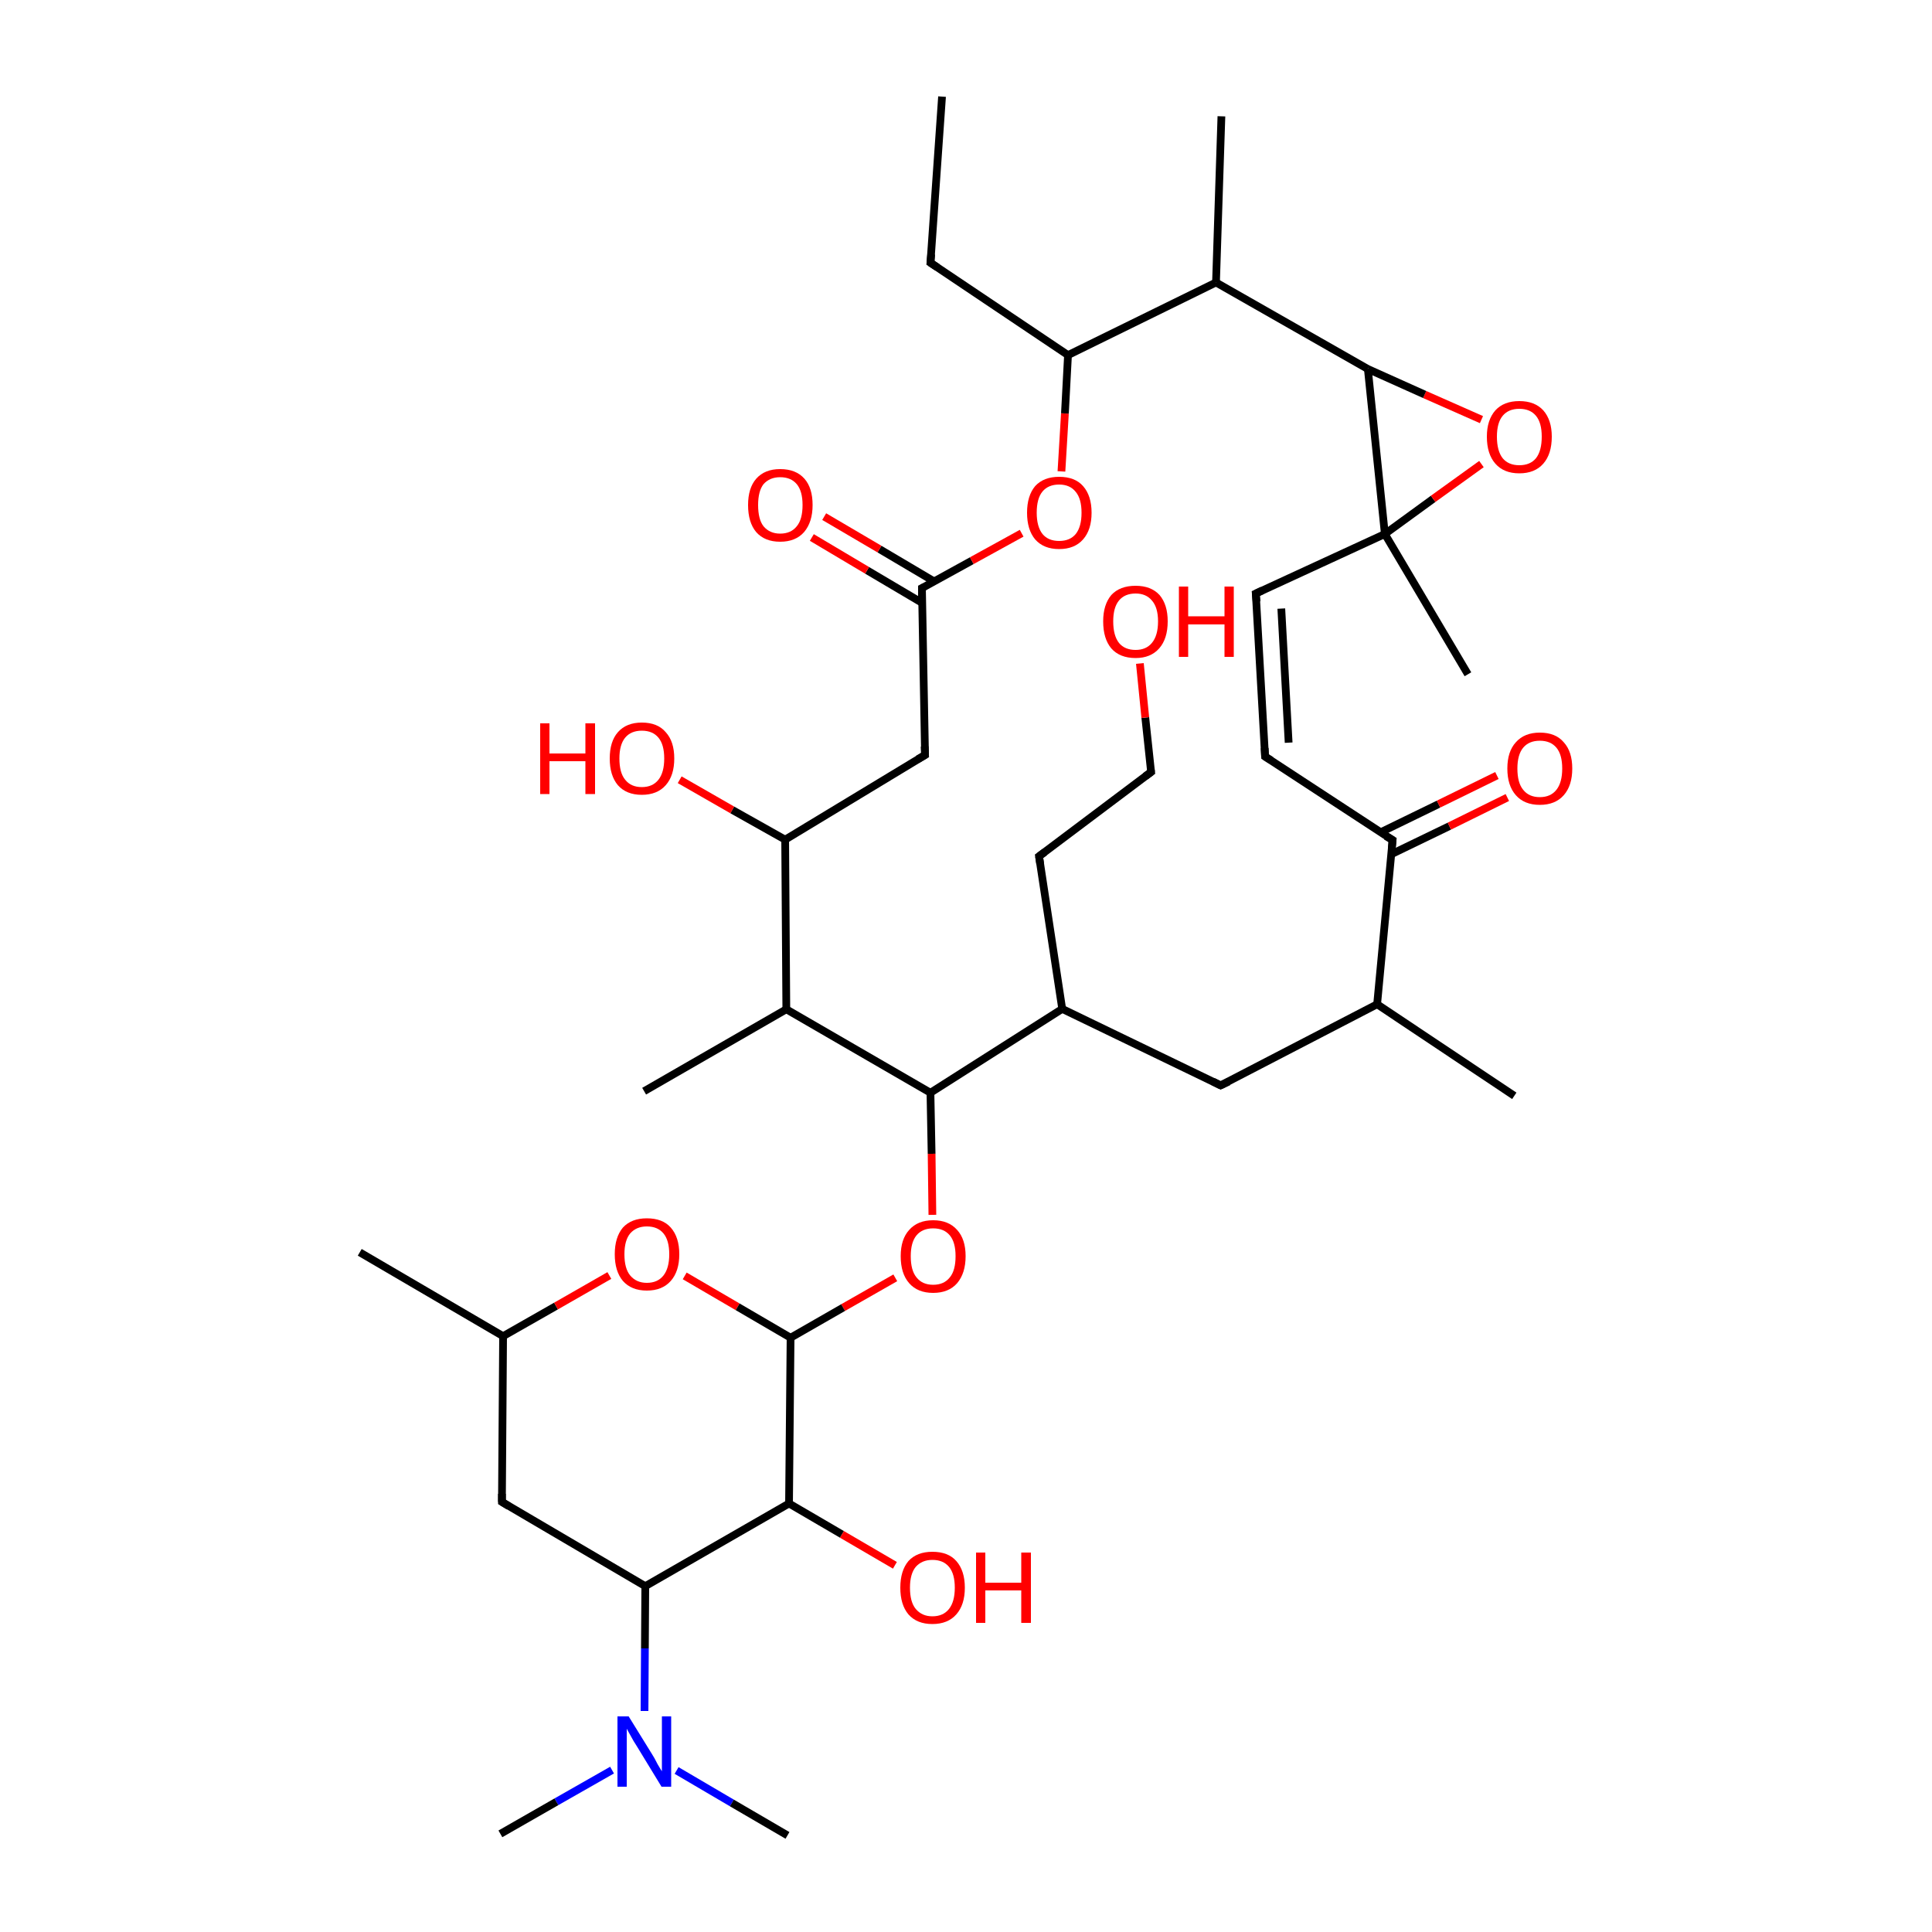 
<svg version='1.1' baseProfile='full'
              xmlns='http://www.w3.org/2000/svg'
                      xmlns:rdkit='http://www.rdkit.org/xml'
                      xmlns:xlink='http://www.w3.org/1999/xlink'
                  xml:space='preserve'
width='500px' height='500px' viewBox='0 0 500 500'>
<!-- END OF HEADER -->
<rect style='opacity:1.0;fill:#FFFFFF;stroke:none' width='500.0' height='500.0' x='0.0' y='0.0'> </rect>
<path class='bond-0 atom-0 atom-1' d='M 243.8,25.0 L 240.8,68.0' style='fill:none;fill-rule:evenodd;stroke:#000000;stroke-width:2.0px;stroke-linecap:butt;stroke-linejoin:miter;stroke-opacity:1' />
<path class='bond-1 atom-1 atom-2' d='M 240.8,68.0 L 276.4,91.9' style='fill:none;fill-rule:evenodd;stroke:#000000;stroke-width:2.0px;stroke-linecap:butt;stroke-linejoin:miter;stroke-opacity:1' />
<path class='bond-2 atom-2 atom-3' d='M 276.4,91.9 L 314.7,73.1' style='fill:none;fill-rule:evenodd;stroke:#000000;stroke-width:2.0px;stroke-linecap:butt;stroke-linejoin:miter;stroke-opacity:1' />
<path class='bond-3 atom-3 atom-4' d='M 314.7,73.1 L 354.0,95.5' style='fill:none;fill-rule:evenodd;stroke:#000000;stroke-width:2.0px;stroke-linecap:butt;stroke-linejoin:miter;stroke-opacity:1' />
<path class='bond-4 atom-4 atom-5' d='M 354.0,95.5 L 358.4,138.2' style='fill:none;fill-rule:evenodd;stroke:#000000;stroke-width:2.0px;stroke-linecap:butt;stroke-linejoin:miter;stroke-opacity:1' />
<path class='bond-5 atom-5 atom-6' d='M 358.4,138.2 L 370.9,129.1' style='fill:none;fill-rule:evenodd;stroke:#000000;stroke-width:2.0px;stroke-linecap:butt;stroke-linejoin:miter;stroke-opacity:1' />
<path class='bond-5 atom-5 atom-6' d='M 370.9,129.1 L 383.4,120.1' style='fill:none;fill-rule:evenodd;stroke:#FF0000;stroke-width:2.0px;stroke-linecap:butt;stroke-linejoin:miter;stroke-opacity:1' />
<path class='bond-6 atom-5 atom-7' d='M 358.4,138.2 L 325.0,153.6' style='fill:none;fill-rule:evenodd;stroke:#000000;stroke-width:2.0px;stroke-linecap:butt;stroke-linejoin:miter;stroke-opacity:1' />
<path class='bond-7 atom-7 atom-8' d='M 325.0,153.6 L 327.4,195.8' style='fill:none;fill-rule:evenodd;stroke:#000000;stroke-width:2.0px;stroke-linecap:butt;stroke-linejoin:miter;stroke-opacity:1' />
<path class='bond-7 atom-7 atom-8' d='M 331.6,157.5 L 333.5,192.2' style='fill:none;fill-rule:evenodd;stroke:#000000;stroke-width:2.0px;stroke-linecap:butt;stroke-linejoin:miter;stroke-opacity:1' />
<path class='bond-8 atom-8 atom-9' d='M 327.4,195.8 L 360.4,217.4' style='fill:none;fill-rule:evenodd;stroke:#000000;stroke-width:2.0px;stroke-linecap:butt;stroke-linejoin:miter;stroke-opacity:1' />
<path class='bond-9 atom-9 atom-10' d='M 360.0,221.1 L 375.1,213.8' style='fill:none;fill-rule:evenodd;stroke:#000000;stroke-width:2.0px;stroke-linecap:butt;stroke-linejoin:miter;stroke-opacity:1' />
<path class='bond-9 atom-9 atom-10' d='M 375.1,213.8 L 390.1,206.4' style='fill:none;fill-rule:evenodd;stroke:#FF0000;stroke-width:2.0px;stroke-linecap:butt;stroke-linejoin:miter;stroke-opacity:1' />
<path class='bond-9 atom-9 atom-10' d='M 357.3,215.4 L 372.3,208.1' style='fill:none;fill-rule:evenodd;stroke:#000000;stroke-width:2.0px;stroke-linecap:butt;stroke-linejoin:miter;stroke-opacity:1' />
<path class='bond-9 atom-9 atom-10' d='M 372.3,208.1 L 387.4,200.7' style='fill:none;fill-rule:evenodd;stroke:#FF0000;stroke-width:2.0px;stroke-linecap:butt;stroke-linejoin:miter;stroke-opacity:1' />
<path class='bond-10 atom-9 atom-11' d='M 360.4,217.4 L 356.4,259.9' style='fill:none;fill-rule:evenodd;stroke:#000000;stroke-width:2.0px;stroke-linecap:butt;stroke-linejoin:miter;stroke-opacity:1' />
<path class='bond-11 atom-11 atom-12' d='M 356.4,259.9 L 315.9,280.9' style='fill:none;fill-rule:evenodd;stroke:#000000;stroke-width:2.0px;stroke-linecap:butt;stroke-linejoin:miter;stroke-opacity:1' />
<path class='bond-12 atom-12 atom-13' d='M 315.9,280.9 L 274.9,261.1' style='fill:none;fill-rule:evenodd;stroke:#000000;stroke-width:2.0px;stroke-linecap:butt;stroke-linejoin:miter;stroke-opacity:1' />
<path class='bond-13 atom-13 atom-14' d='M 274.9,261.1 L 240.8,282.8' style='fill:none;fill-rule:evenodd;stroke:#000000;stroke-width:2.0px;stroke-linecap:butt;stroke-linejoin:miter;stroke-opacity:1' />
<path class='bond-14 atom-14 atom-15' d='M 240.8,282.8 L 203.5,261.2' style='fill:none;fill-rule:evenodd;stroke:#000000;stroke-width:2.0px;stroke-linecap:butt;stroke-linejoin:miter;stroke-opacity:1' />
<path class='bond-15 atom-15 atom-16' d='M 203.5,261.2 L 203.2,217.3' style='fill:none;fill-rule:evenodd;stroke:#000000;stroke-width:2.0px;stroke-linecap:butt;stroke-linejoin:miter;stroke-opacity:1' />
<path class='bond-16 atom-16 atom-17' d='M 203.2,217.3 L 239.4,195.4' style='fill:none;fill-rule:evenodd;stroke:#000000;stroke-width:2.0px;stroke-linecap:butt;stroke-linejoin:miter;stroke-opacity:1' />
<path class='bond-17 atom-17 atom-18' d='M 239.4,195.4 L 238.6,152.2' style='fill:none;fill-rule:evenodd;stroke:#000000;stroke-width:2.0px;stroke-linecap:butt;stroke-linejoin:miter;stroke-opacity:1' />
<path class='bond-18 atom-18 atom-19' d='M 241.8,150.5 L 227.6,142.1' style='fill:none;fill-rule:evenodd;stroke:#000000;stroke-width:2.0px;stroke-linecap:butt;stroke-linejoin:miter;stroke-opacity:1' />
<path class='bond-18 atom-18 atom-19' d='M 227.6,142.1 L 213.3,133.7' style='fill:none;fill-rule:evenodd;stroke:#FF0000;stroke-width:2.0px;stroke-linecap:butt;stroke-linejoin:miter;stroke-opacity:1' />
<path class='bond-18 atom-18 atom-19' d='M 238.6,156.0 L 224.4,147.6' style='fill:none;fill-rule:evenodd;stroke:#000000;stroke-width:2.0px;stroke-linecap:butt;stroke-linejoin:miter;stroke-opacity:1' />
<path class='bond-18 atom-18 atom-19' d='M 224.4,147.6 L 210.1,139.1' style='fill:none;fill-rule:evenodd;stroke:#FF0000;stroke-width:2.0px;stroke-linecap:butt;stroke-linejoin:miter;stroke-opacity:1' />
<path class='bond-19 atom-18 atom-20' d='M 238.6,152.2 L 251.5,145.1' style='fill:none;fill-rule:evenodd;stroke:#000000;stroke-width:2.0px;stroke-linecap:butt;stroke-linejoin:miter;stroke-opacity:1' />
<path class='bond-19 atom-18 atom-20' d='M 251.5,145.1 L 264.4,138.0' style='fill:none;fill-rule:evenodd;stroke:#FF0000;stroke-width:2.0px;stroke-linecap:butt;stroke-linejoin:miter;stroke-opacity:1' />
<path class='bond-20 atom-16 atom-21' d='M 203.2,217.3 L 189.5,209.6' style='fill:none;fill-rule:evenodd;stroke:#000000;stroke-width:2.0px;stroke-linecap:butt;stroke-linejoin:miter;stroke-opacity:1' />
<path class='bond-20 atom-16 atom-21' d='M 189.5,209.6 L 175.9,201.8' style='fill:none;fill-rule:evenodd;stroke:#FF0000;stroke-width:2.0px;stroke-linecap:butt;stroke-linejoin:miter;stroke-opacity:1' />
<path class='bond-21 atom-15 atom-22' d='M 203.5,261.2 L 166.7,282.4' style='fill:none;fill-rule:evenodd;stroke:#000000;stroke-width:2.0px;stroke-linecap:butt;stroke-linejoin:miter;stroke-opacity:1' />
<path class='bond-22 atom-14 atom-23' d='M 240.8,282.8 L 241.1,298.6' style='fill:none;fill-rule:evenodd;stroke:#000000;stroke-width:2.0px;stroke-linecap:butt;stroke-linejoin:miter;stroke-opacity:1' />
<path class='bond-22 atom-14 atom-23' d='M 241.1,298.6 L 241.3,314.4' style='fill:none;fill-rule:evenodd;stroke:#FF0000;stroke-width:2.0px;stroke-linecap:butt;stroke-linejoin:miter;stroke-opacity:1' />
<path class='bond-23 atom-23 atom-24' d='M 231.7,330.7 L 218.2,338.4' style='fill:none;fill-rule:evenodd;stroke:#FF0000;stroke-width:2.0px;stroke-linecap:butt;stroke-linejoin:miter;stroke-opacity:1' />
<path class='bond-23 atom-23 atom-24' d='M 218.2,338.4 L 204.6,346.2' style='fill:none;fill-rule:evenodd;stroke:#000000;stroke-width:2.0px;stroke-linecap:butt;stroke-linejoin:miter;stroke-opacity:1' />
<path class='bond-24 atom-24 atom-25' d='M 204.6,346.2 L 204.2,389.1' style='fill:none;fill-rule:evenodd;stroke:#000000;stroke-width:2.0px;stroke-linecap:butt;stroke-linejoin:miter;stroke-opacity:1' />
<path class='bond-25 atom-25 atom-26' d='M 204.2,389.1 L 167.0,410.5' style='fill:none;fill-rule:evenodd;stroke:#000000;stroke-width:2.0px;stroke-linecap:butt;stroke-linejoin:miter;stroke-opacity:1' />
<path class='bond-26 atom-26 atom-27' d='M 167.0,410.5 L 129.9,388.7' style='fill:none;fill-rule:evenodd;stroke:#000000;stroke-width:2.0px;stroke-linecap:butt;stroke-linejoin:miter;stroke-opacity:1' />
<path class='bond-27 atom-27 atom-28' d='M 129.9,388.7 L 130.2,345.8' style='fill:none;fill-rule:evenodd;stroke:#000000;stroke-width:2.0px;stroke-linecap:butt;stroke-linejoin:miter;stroke-opacity:1' />
<path class='bond-28 atom-28 atom-29' d='M 130.2,345.8 L 143.9,338.0' style='fill:none;fill-rule:evenodd;stroke:#000000;stroke-width:2.0px;stroke-linecap:butt;stroke-linejoin:miter;stroke-opacity:1' />
<path class='bond-28 atom-28 atom-29' d='M 143.9,338.0 L 157.7,330.1' style='fill:none;fill-rule:evenodd;stroke:#FF0000;stroke-width:2.0px;stroke-linecap:butt;stroke-linejoin:miter;stroke-opacity:1' />
<path class='bond-29 atom-28 atom-30' d='M 130.2,345.8 L 93.1,324.1' style='fill:none;fill-rule:evenodd;stroke:#000000;stroke-width:2.0px;stroke-linecap:butt;stroke-linejoin:miter;stroke-opacity:1' />
<path class='bond-30 atom-26 atom-31' d='M 167.0,410.5 L 166.9,426.6' style='fill:none;fill-rule:evenodd;stroke:#000000;stroke-width:2.0px;stroke-linecap:butt;stroke-linejoin:miter;stroke-opacity:1' />
<path class='bond-30 atom-26 atom-31' d='M 166.9,426.6 L 166.8,442.8' style='fill:none;fill-rule:evenodd;stroke:#0000FF;stroke-width:2.0px;stroke-linecap:butt;stroke-linejoin:miter;stroke-opacity:1' />
<path class='bond-31 atom-31 atom-32' d='M 158.4,458.1 L 144.0,466.3' style='fill:none;fill-rule:evenodd;stroke:#0000FF;stroke-width:2.0px;stroke-linecap:butt;stroke-linejoin:miter;stroke-opacity:1' />
<path class='bond-31 atom-31 atom-32' d='M 144.0,466.3 L 129.5,474.6' style='fill:none;fill-rule:evenodd;stroke:#000000;stroke-width:2.0px;stroke-linecap:butt;stroke-linejoin:miter;stroke-opacity:1' />
<path class='bond-32 atom-31 atom-33' d='M 175.1,458.2 L 189.4,466.6' style='fill:none;fill-rule:evenodd;stroke:#0000FF;stroke-width:2.0px;stroke-linecap:butt;stroke-linejoin:miter;stroke-opacity:1' />
<path class='bond-32 atom-31 atom-33' d='M 189.4,466.6 L 203.8,475.0' style='fill:none;fill-rule:evenodd;stroke:#000000;stroke-width:2.0px;stroke-linecap:butt;stroke-linejoin:miter;stroke-opacity:1' />
<path class='bond-33 atom-25 atom-34' d='M 204.2,389.1 L 217.9,397.1' style='fill:none;fill-rule:evenodd;stroke:#000000;stroke-width:2.0px;stroke-linecap:butt;stroke-linejoin:miter;stroke-opacity:1' />
<path class='bond-33 atom-25 atom-34' d='M 217.9,397.1 L 231.6,405.1' style='fill:none;fill-rule:evenodd;stroke:#FF0000;stroke-width:2.0px;stroke-linecap:butt;stroke-linejoin:miter;stroke-opacity:1' />
<path class='bond-34 atom-13 atom-35' d='M 274.9,261.1 L 268.9,221.6' style='fill:none;fill-rule:evenodd;stroke:#000000;stroke-width:2.0px;stroke-linecap:butt;stroke-linejoin:miter;stroke-opacity:1' />
<path class='bond-35 atom-35 atom-36' d='M 268.9,221.6 L 297.9,199.8' style='fill:none;fill-rule:evenodd;stroke:#000000;stroke-width:2.0px;stroke-linecap:butt;stroke-linejoin:miter;stroke-opacity:1' />
<path class='bond-36 atom-36 atom-37' d='M 297.9,199.8 L 296.4,185.7' style='fill:none;fill-rule:evenodd;stroke:#000000;stroke-width:2.0px;stroke-linecap:butt;stroke-linejoin:miter;stroke-opacity:1' />
<path class='bond-36 atom-36 atom-37' d='M 296.4,185.7 L 295.0,171.7' style='fill:none;fill-rule:evenodd;stroke:#FF0000;stroke-width:2.0px;stroke-linecap:butt;stroke-linejoin:miter;stroke-opacity:1' />
<path class='bond-37 atom-11 atom-38' d='M 356.4,259.9 L 391.9,283.6' style='fill:none;fill-rule:evenodd;stroke:#000000;stroke-width:2.0px;stroke-linecap:butt;stroke-linejoin:miter;stroke-opacity:1' />
<path class='bond-38 atom-5 atom-39' d='M 358.4,138.2 L 379.9,174.5' style='fill:none;fill-rule:evenodd;stroke:#000000;stroke-width:2.0px;stroke-linecap:butt;stroke-linejoin:miter;stroke-opacity:1' />
<path class='bond-39 atom-3 atom-40' d='M 314.7,73.1 L 316.1,30.1' style='fill:none;fill-rule:evenodd;stroke:#000000;stroke-width:2.0px;stroke-linecap:butt;stroke-linejoin:miter;stroke-opacity:1' />
<path class='bond-40 atom-20 atom-2' d='M 274.7,122.0 L 275.6,107.0' style='fill:none;fill-rule:evenodd;stroke:#FF0000;stroke-width:2.0px;stroke-linecap:butt;stroke-linejoin:miter;stroke-opacity:1' />
<path class='bond-40 atom-20 atom-2' d='M 275.6,107.0 L 276.4,91.9' style='fill:none;fill-rule:evenodd;stroke:#000000;stroke-width:2.0px;stroke-linecap:butt;stroke-linejoin:miter;stroke-opacity:1' />
<path class='bond-41 atom-6 atom-4' d='M 383.4,108.6 L 368.7,102.1' style='fill:none;fill-rule:evenodd;stroke:#FF0000;stroke-width:2.0px;stroke-linecap:butt;stroke-linejoin:miter;stroke-opacity:1' />
<path class='bond-41 atom-6 atom-4' d='M 368.7,102.1 L 354.0,95.5' style='fill:none;fill-rule:evenodd;stroke:#000000;stroke-width:2.0px;stroke-linecap:butt;stroke-linejoin:miter;stroke-opacity:1' />
<path class='bond-42 atom-29 atom-24' d='M 177.2,330.2 L 190.9,338.2' style='fill:none;fill-rule:evenodd;stroke:#FF0000;stroke-width:2.0px;stroke-linecap:butt;stroke-linejoin:miter;stroke-opacity:1' />
<path class='bond-42 atom-29 atom-24' d='M 190.9,338.2 L 204.6,346.2' style='fill:none;fill-rule:evenodd;stroke:#000000;stroke-width:2.0px;stroke-linecap:butt;stroke-linejoin:miter;stroke-opacity:1' />
<path d='M 241.0,65.8 L 240.8,68.0 L 242.6,69.2' style='fill:none;stroke:#000000;stroke-width:2.0px;stroke-linecap:butt;stroke-linejoin:miter;stroke-opacity:1;' />
<path d='M 326.7,152.8 L 325.0,153.6 L 325.2,155.7' style='fill:none;stroke:#000000;stroke-width:2.0px;stroke-linecap:butt;stroke-linejoin:miter;stroke-opacity:1;' />
<path d='M 327.3,193.6 L 327.4,195.8 L 329.0,196.8' style='fill:none;stroke:#000000;stroke-width:2.0px;stroke-linecap:butt;stroke-linejoin:miter;stroke-opacity:1;' />
<path d='M 358.7,216.4 L 360.4,217.4 L 360.2,219.6' style='fill:none;stroke:#000000;stroke-width:2.0px;stroke-linecap:butt;stroke-linejoin:miter;stroke-opacity:1;' />
<path d='M 318.0,279.9 L 315.9,280.9 L 313.9,279.9' style='fill:none;stroke:#000000;stroke-width:2.0px;stroke-linecap:butt;stroke-linejoin:miter;stroke-opacity:1;' />
<path d='M 237.5,196.5 L 239.4,195.4 L 239.3,193.2' style='fill:none;stroke:#000000;stroke-width:2.0px;stroke-linecap:butt;stroke-linejoin:miter;stroke-opacity:1;' />
<path d='M 238.6,154.4 L 238.6,152.2 L 239.2,151.9' style='fill:none;stroke:#000000;stroke-width:2.0px;stroke-linecap:butt;stroke-linejoin:miter;stroke-opacity:1;' />
<path d='M 131.7,389.8 L 129.9,388.7 L 129.9,386.6' style='fill:none;stroke:#000000;stroke-width:2.0px;stroke-linecap:butt;stroke-linejoin:miter;stroke-opacity:1;' />
<path d='M 269.2,223.6 L 268.9,221.6 L 270.4,220.5' style='fill:none;stroke:#000000;stroke-width:2.0px;stroke-linecap:butt;stroke-linejoin:miter;stroke-opacity:1;' />
<path d='M 296.4,200.9 L 297.9,199.8 L 297.8,199.1' style='fill:none;stroke:#000000;stroke-width:2.0px;stroke-linecap:butt;stroke-linejoin:miter;stroke-opacity:1;' />
<path class='atom-6' d='M 384.8 113.0
Q 384.8 108.7, 387.0 106.2
Q 389.2 103.8, 393.2 103.8
Q 397.2 103.8, 399.4 106.2
Q 401.6 108.7, 401.6 113.0
Q 401.6 117.5, 399.4 120.0
Q 397.2 122.5, 393.2 122.5
Q 389.2 122.5, 387.0 120.0
Q 384.8 117.5, 384.8 113.0
M 393.2 120.4
Q 396.0 120.4, 397.5 118.6
Q 399.0 116.7, 399.0 113.0
Q 399.0 109.4, 397.5 107.6
Q 396.0 105.8, 393.2 105.8
Q 390.4 105.8, 388.9 107.6
Q 387.4 109.4, 387.4 113.0
Q 387.4 116.7, 388.9 118.6
Q 390.4 120.4, 393.2 120.4
' fill='#FF0000'/>
<path class='atom-10' d='M 390.1 198.9
Q 390.1 194.5, 392.3 192.1
Q 394.5 189.6, 398.5 189.6
Q 402.6 189.6, 404.7 192.1
Q 406.9 194.5, 406.9 198.9
Q 406.9 203.3, 404.7 205.8
Q 402.5 208.3, 398.5 208.3
Q 394.5 208.3, 392.3 205.8
Q 390.1 203.3, 390.1 198.9
M 398.5 206.3
Q 401.3 206.3, 402.8 204.4
Q 404.3 202.5, 404.3 198.9
Q 404.3 195.3, 402.8 193.5
Q 401.3 191.7, 398.5 191.7
Q 395.7 191.7, 394.2 193.5
Q 392.7 195.3, 392.7 198.9
Q 392.7 202.6, 394.2 204.4
Q 395.7 206.3, 398.5 206.3
' fill='#FF0000'/>
<path class='atom-19' d='M 193.6 130.7
Q 193.6 126.3, 195.7 123.9
Q 197.9 121.4, 201.9 121.4
Q 206.0 121.4, 208.2 123.9
Q 210.3 126.3, 210.3 130.7
Q 210.3 135.1, 208.1 137.7
Q 205.9 140.2, 201.9 140.2
Q 197.9 140.2, 195.7 137.7
Q 193.6 135.2, 193.6 130.7
M 201.9 138.1
Q 204.7 138.1, 206.2 136.2
Q 207.7 134.4, 207.7 130.7
Q 207.7 127.1, 206.2 125.3
Q 204.7 123.5, 201.9 123.5
Q 199.2 123.5, 197.6 125.3
Q 196.2 127.1, 196.2 130.7
Q 196.2 134.4, 197.6 136.2
Q 199.2 138.1, 201.9 138.1
' fill='#FF0000'/>
<path class='atom-20' d='M 265.8 132.7
Q 265.8 128.3, 267.9 125.8
Q 270.1 123.4, 274.1 123.4
Q 278.2 123.4, 280.3 125.8
Q 282.5 128.3, 282.5 132.7
Q 282.5 137.1, 280.3 139.6
Q 278.1 142.1, 274.1 142.1
Q 270.1 142.1, 267.9 139.6
Q 265.8 137.1, 265.8 132.7
M 274.1 140.0
Q 276.9 140.0, 278.4 138.2
Q 279.9 136.3, 279.9 132.7
Q 279.9 129.1, 278.4 127.3
Q 276.9 125.4, 274.1 125.4
Q 271.3 125.4, 269.8 127.2
Q 268.3 129.0, 268.3 132.7
Q 268.3 136.3, 269.8 138.2
Q 271.3 140.0, 274.1 140.0
' fill='#FF0000'/>
<path class='atom-21' d='M 139.8 187.2
L 142.2 187.2
L 142.2 195.0
L 151.5 195.0
L 151.5 187.2
L 154.0 187.2
L 154.0 205.5
L 151.5 205.5
L 151.5 197.0
L 142.2 197.0
L 142.2 205.5
L 139.8 205.5
L 139.8 187.2
' fill='#FF0000'/>
<path class='atom-21' d='M 157.8 196.3
Q 157.8 191.9, 159.9 189.5
Q 162.1 187.0, 166.1 187.0
Q 170.2 187.0, 172.3 189.5
Q 174.5 191.9, 174.5 196.3
Q 174.5 200.7, 172.3 203.2
Q 170.1 205.7, 166.1 205.7
Q 162.1 205.7, 159.9 203.2
Q 157.8 200.7, 157.8 196.3
M 166.1 203.7
Q 168.9 203.7, 170.4 201.8
Q 171.9 199.9, 171.9 196.3
Q 171.9 192.7, 170.4 190.9
Q 168.9 189.1, 166.1 189.1
Q 163.3 189.1, 161.8 190.9
Q 160.3 192.7, 160.3 196.3
Q 160.3 200.0, 161.8 201.8
Q 163.3 203.7, 166.1 203.7
' fill='#FF0000'/>
<path class='atom-23' d='M 233.1 325.1
Q 233.1 320.7, 235.3 318.3
Q 237.5 315.8, 241.5 315.8
Q 245.5 315.8, 247.7 318.3
Q 249.9 320.7, 249.9 325.1
Q 249.9 329.5, 247.7 332.1
Q 245.5 334.6, 241.5 334.6
Q 237.5 334.6, 235.3 332.1
Q 233.1 329.6, 233.1 325.1
M 241.5 332.5
Q 244.3 332.5, 245.8 330.6
Q 247.3 328.8, 247.3 325.1
Q 247.3 321.5, 245.8 319.7
Q 244.3 317.9, 241.5 317.9
Q 238.7 317.9, 237.2 319.7
Q 235.7 321.5, 235.7 325.1
Q 235.7 328.8, 237.2 330.6
Q 238.7 332.5, 241.5 332.5
' fill='#FF0000'/>
<path class='atom-29' d='M 159.1 324.6
Q 159.1 320.2, 161.2 317.7
Q 163.4 315.3, 167.4 315.3
Q 171.5 315.3, 173.6 317.7
Q 175.8 320.2, 175.8 324.6
Q 175.8 329.0, 173.6 331.5
Q 171.4 334.0, 167.4 334.0
Q 163.4 334.0, 161.2 331.5
Q 159.1 329.0, 159.1 324.6
M 167.4 332.0
Q 170.2 332.0, 171.7 330.1
Q 173.2 328.2, 173.2 324.6
Q 173.2 321.0, 171.7 319.2
Q 170.2 317.4, 167.4 317.4
Q 164.7 317.4, 163.1 319.2
Q 161.6 321.0, 161.6 324.6
Q 161.6 328.3, 163.1 330.1
Q 164.7 332.0, 167.4 332.0
' fill='#FF0000'/>
<path class='atom-31' d='M 162.7 444.2
L 168.7 453.9
Q 169.3 454.8, 170.2 456.6
Q 171.2 458.3, 171.3 458.4
L 171.3 444.2
L 173.7 444.2
L 173.7 462.4
L 171.2 462.4
L 164.8 451.9
Q 164.0 450.7, 163.2 449.2
Q 162.4 447.8, 162.2 447.4
L 162.2 462.4
L 159.8 462.4
L 159.8 444.2
L 162.7 444.2
' fill='#0000FF'/>
<path class='atom-34' d='M 233.0 410.9
Q 233.0 406.5, 235.1 404.0
Q 237.3 401.6, 241.3 401.6
Q 245.4 401.6, 247.5 404.0
Q 249.7 406.5, 249.7 410.9
Q 249.7 415.3, 247.5 417.8
Q 245.3 420.3, 241.3 420.3
Q 237.3 420.3, 235.1 417.8
Q 233.0 415.3, 233.0 410.9
M 241.3 418.3
Q 244.1 418.3, 245.6 416.4
Q 247.1 414.5, 247.1 410.9
Q 247.1 407.3, 245.6 405.5
Q 244.1 403.7, 241.3 403.7
Q 238.6 403.7, 237.0 405.5
Q 235.5 407.3, 235.5 410.9
Q 235.5 414.6, 237.0 416.4
Q 238.6 418.3, 241.3 418.3
' fill='#FF0000'/>
<path class='atom-34' d='M 252.6 401.8
L 255.0 401.8
L 255.0 409.6
L 264.3 409.6
L 264.3 401.8
L 266.8 401.8
L 266.8 420.0
L 264.3 420.0
L 264.3 411.6
L 255.0 411.6
L 255.0 420.0
L 252.6 420.0
L 252.6 401.8
' fill='#FF0000'/>
<path class='atom-37' d='M 285.5 160.8
Q 285.5 156.5, 287.6 154.0
Q 289.8 151.6, 293.9 151.6
Q 297.9 151.6, 300.1 154.0
Q 302.2 156.5, 302.2 160.8
Q 302.2 165.3, 300.0 167.8
Q 297.8 170.3, 293.9 170.3
Q 289.8 170.3, 287.6 167.8
Q 285.5 165.3, 285.5 160.8
M 293.9 168.2
Q 296.6 168.2, 298.1 166.4
Q 299.7 164.5, 299.7 160.8
Q 299.7 157.2, 298.1 155.4
Q 296.6 153.6, 293.9 153.6
Q 291.1 153.6, 289.6 155.4
Q 288.1 157.2, 288.1 160.8
Q 288.1 164.5, 289.6 166.4
Q 291.1 168.2, 293.9 168.2
' fill='#FF0000'/>
<path class='atom-37' d='M 305.1 151.8
L 307.5 151.8
L 307.5 159.5
L 316.9 159.5
L 316.9 151.8
L 319.3 151.8
L 319.3 170.0
L 316.9 170.0
L 316.9 161.6
L 307.5 161.6
L 307.5 170.0
L 305.1 170.0
L 305.1 151.8
' fill='#FF0000'/>
</svg>
